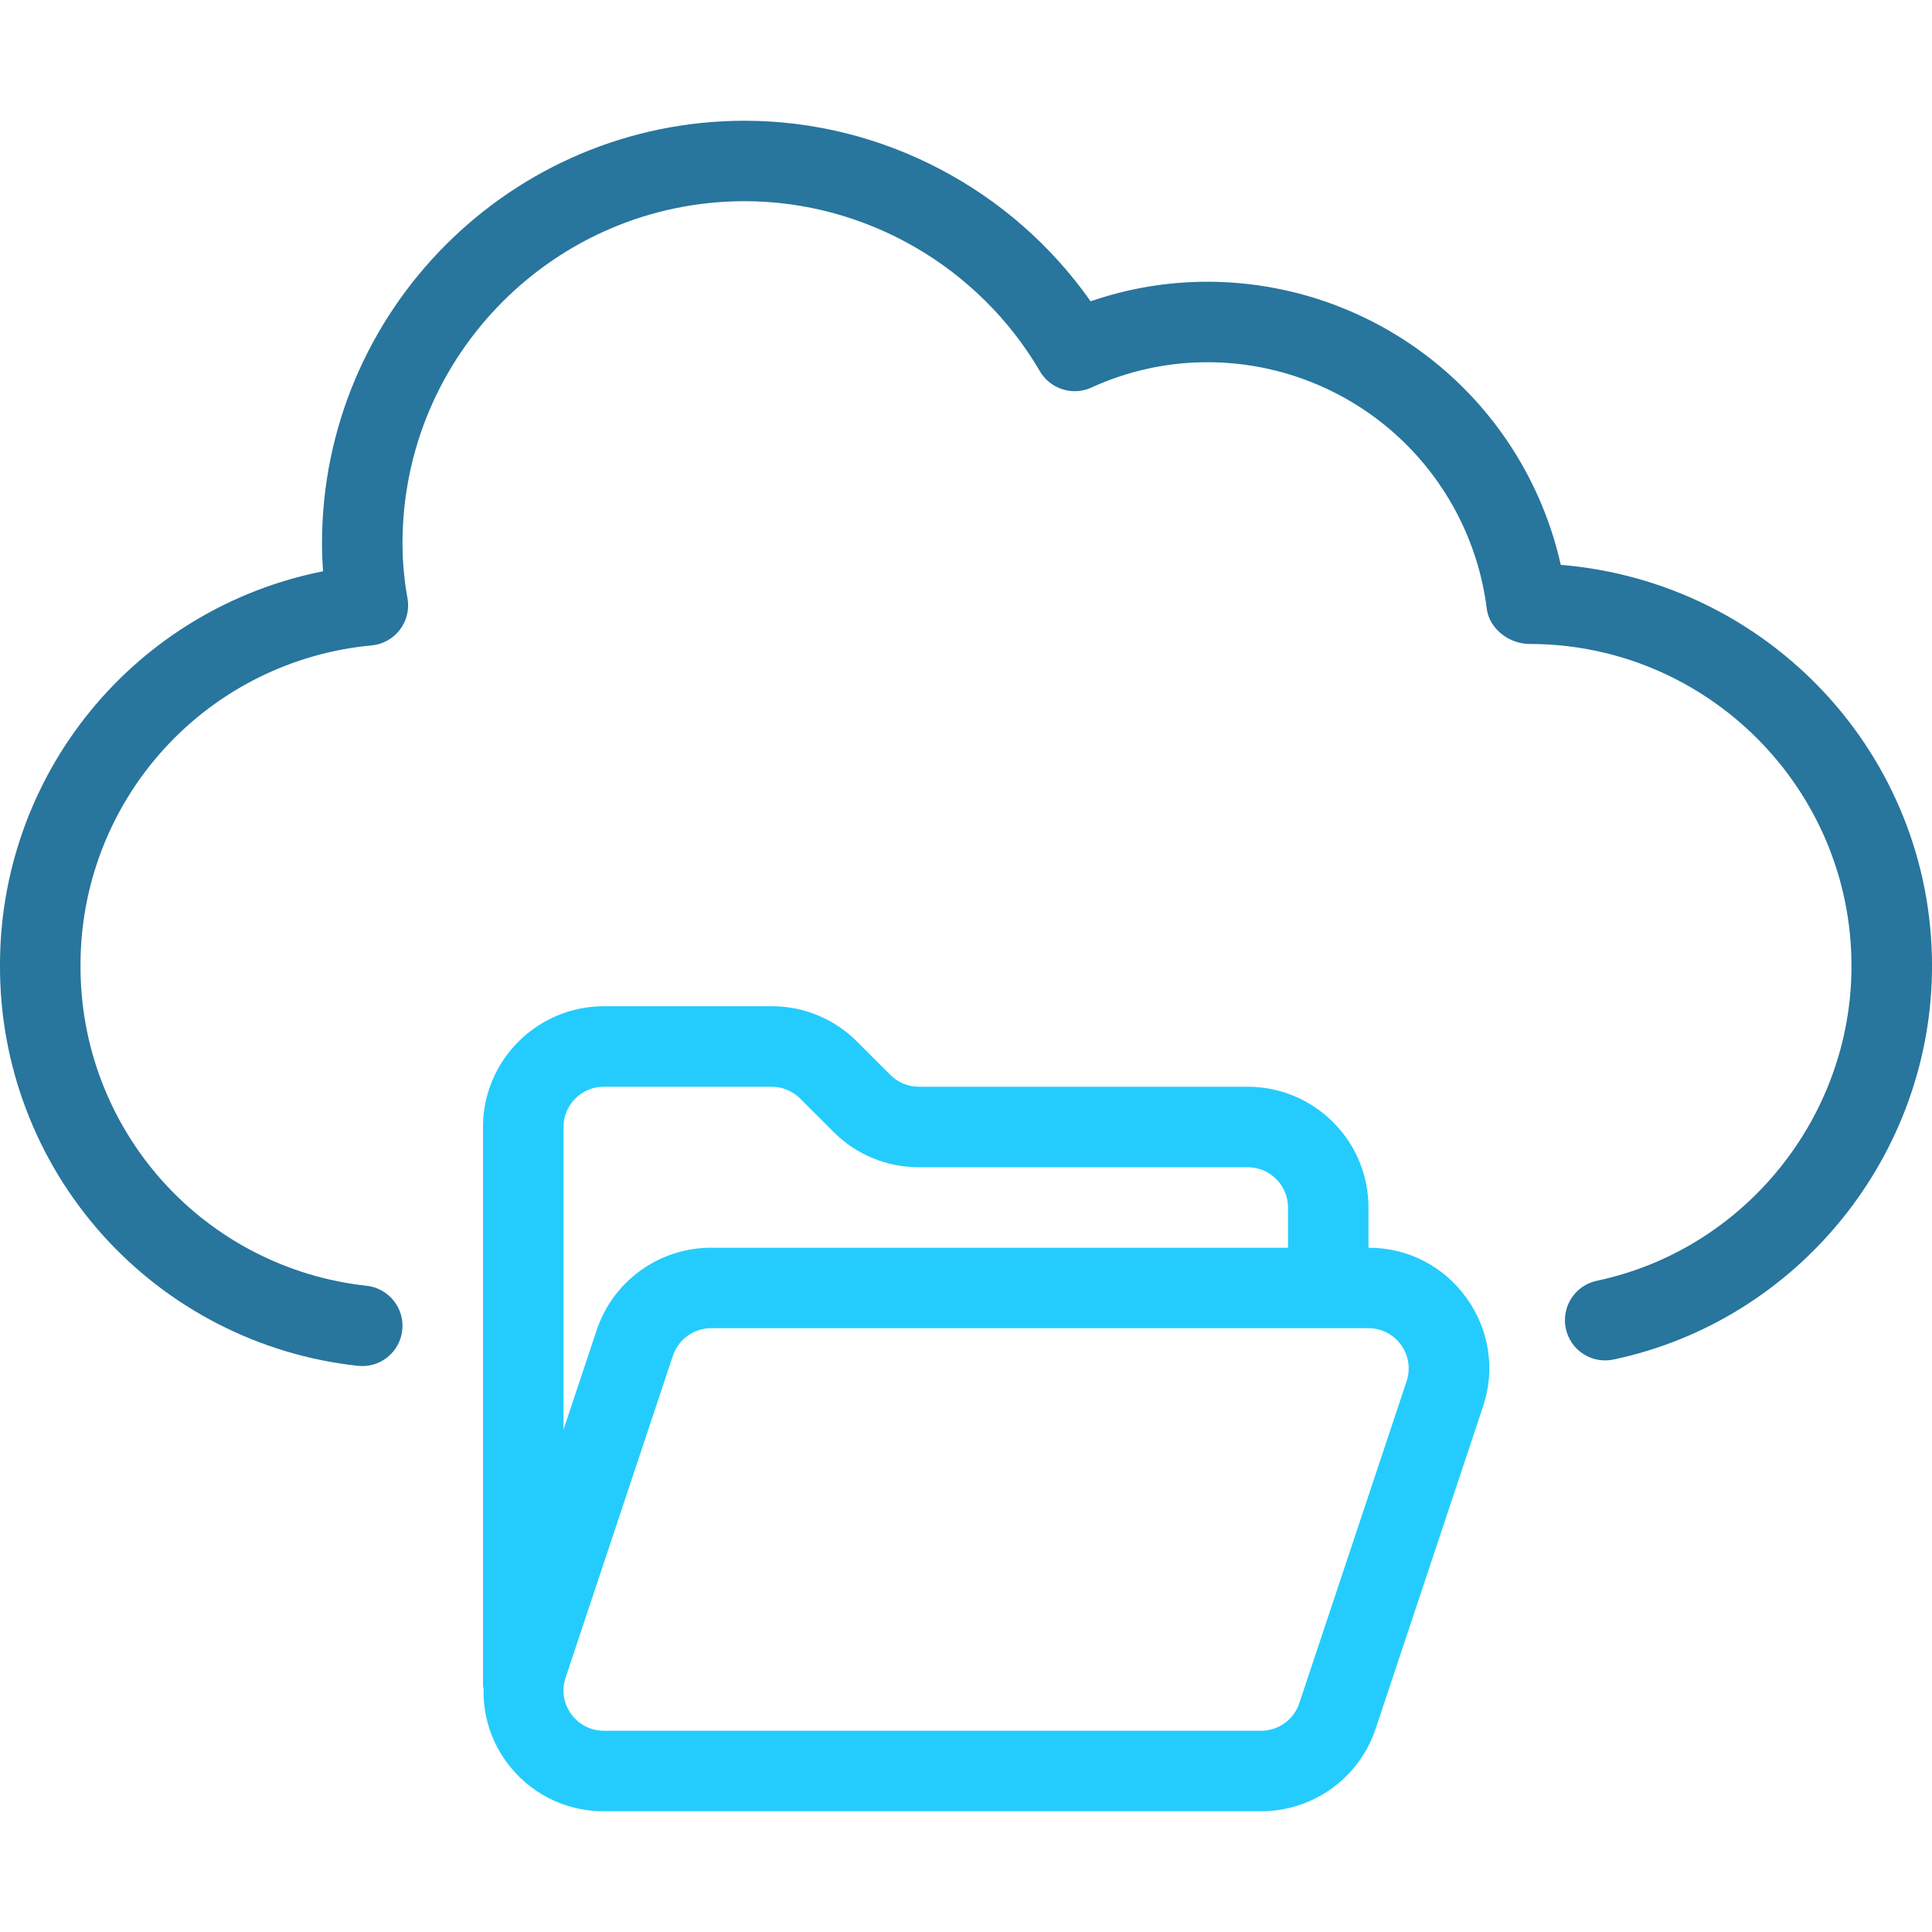 <?xml version="1.0" encoding="UTF-8"?>
<svg xmlns="http://www.w3.org/2000/svg" width="64" height="64" viewBox="0 0 64 64" fill="none">
  <g clip-path="url(#clip0_1364_5262)">
    <path d="M51.703 18.713C51.107 16.053 49.624 13.675 47.497 11.97C45.37 10.266 42.726 9.336 40 9.333C38.673 9.333 37.375 9.552 36.128 9.981C33.519 6.265 29.227 4 24.667 4C16.947 4 10.667 10.28 10.667 18C10.667 18.311 10.679 18.617 10.7 18.925C7.676 19.524 4.955 21.157 3.003 23.542C1.051 25.927 -0.011 28.918 8.17628e-05 32C-0.008 35.282 1.199 38.451 3.388 40.897C5.577 43.342 8.593 44.891 11.856 45.245C12.03 45.264 12.206 45.249 12.374 45.2C12.543 45.151 12.699 45.069 12.836 44.959C12.972 44.85 13.086 44.714 13.17 44.56C13.254 44.407 13.307 44.238 13.325 44.064C13.345 43.89 13.329 43.714 13.28 43.545C13.231 43.377 13.149 43.22 13.04 43.084C12.93 42.947 12.794 42.834 12.641 42.749C12.487 42.665 12.318 42.612 12.144 42.593C9.535 42.309 7.123 41.07 5.373 39.114C3.623 37.158 2.659 34.623 2.667 31.999C2.657 29.343 3.642 26.781 5.428 24.816C7.213 22.851 9.67 21.625 12.313 21.38C12.497 21.363 12.675 21.307 12.836 21.217C12.997 21.127 13.138 21.005 13.249 20.858C13.361 20.711 13.44 20.543 13.483 20.363C13.526 20.184 13.531 19.997 13.499 19.816C13.389 19.216 13.334 18.608 13.333 17.999C13.333 11.749 18.417 6.665 24.667 6.665C28.668 6.665 32.416 8.824 34.449 12.299C34.616 12.584 34.883 12.797 35.197 12.896C35.512 12.996 35.853 12.976 36.153 12.839C37.36 12.285 38.672 11.998 40 11.999C42.272 12 44.465 12.83 46.168 14.333C47.871 15.836 48.967 17.909 49.251 20.163C49.333 20.831 49.995 21.332 50.667 21.332C56.548 21.332 61.333 26.117 61.333 31.999C61.333 37.009 57.785 41.395 52.897 42.427C52.552 42.5 52.249 42.708 52.056 43.004C51.864 43.3 51.796 43.661 51.869 44.007C51.905 44.178 51.974 44.341 52.073 44.486C52.172 44.631 52.299 44.755 52.446 44.85C52.593 44.946 52.757 45.012 52.93 45.044C53.102 45.075 53.279 45.073 53.451 45.036C59.564 43.744 64.001 38.261 64.001 31.999C64.001 25.023 58.616 19.28 51.704 18.712L51.703 18.713Z" fill="#28759D"></path>
    <path d="M45.333 41.333V40C45.333 37.794 43.539 36 41.333 36H30.437C30.087 36 29.743 35.857 29.495 35.609L28.391 34.505C28.02 34.132 27.58 33.837 27.094 33.636C26.609 33.434 26.088 33.331 25.563 33.333H20C17.795 33.333 16 35.128 16 37.333V55.906L16.02 55.893C15.993 56.757 16.231 57.61 16.757 58.338C17.125 58.855 17.612 59.276 18.177 59.565C18.742 59.854 19.368 60.003 20.003 60H41.776C42.616 60 43.434 59.736 44.116 59.245C44.797 58.754 45.306 58.061 45.571 57.264L49.125 46.597C49.33 45.996 49.386 45.355 49.291 44.728C49.195 44.101 48.95 43.506 48.576 42.993C48.208 42.477 47.721 42.056 47.157 41.767C46.593 41.478 45.967 41.33 45.333 41.333ZM20 36H25.563C25.913 36 26.257 36.142 26.505 36.39L27.609 37.494C28.364 38.25 29.369 38.666 30.437 38.666H41.333C42.069 38.666 42.667 39.265 42.667 40V41.333H23.557C22.718 41.332 21.899 41.596 21.218 42.087C20.536 42.579 20.027 43.272 19.763 44.069L18.667 47.358V37.333C18.667 36.598 19.264 36 20 36ZM46.596 45.754L43.041 56.421C42.953 56.687 42.783 56.917 42.556 57.081C42.329 57.245 42.056 57.333 41.776 57.333H20.003C19.791 57.334 19.582 57.284 19.394 57.188C19.205 57.091 19.043 56.951 18.92 56.778C18.796 56.607 18.714 56.409 18.682 56.2C18.65 55.991 18.669 55.777 18.736 55.577L22.291 44.91C22.473 44.365 22.983 43.998 23.556 43.998H45.329C45.541 43.997 45.75 44.047 45.938 44.144C46.127 44.24 46.289 44.38 46.412 44.553C46.665 44.905 46.732 45.342 46.596 45.754Z" fill="#24CCFD"></path>
  </g>
  <defs>
    <clipPath id="clip0_1364_5262">
      <rect width="64" height="64" fill="white"></rect>
    </clipPath>
  </defs>
</svg>
